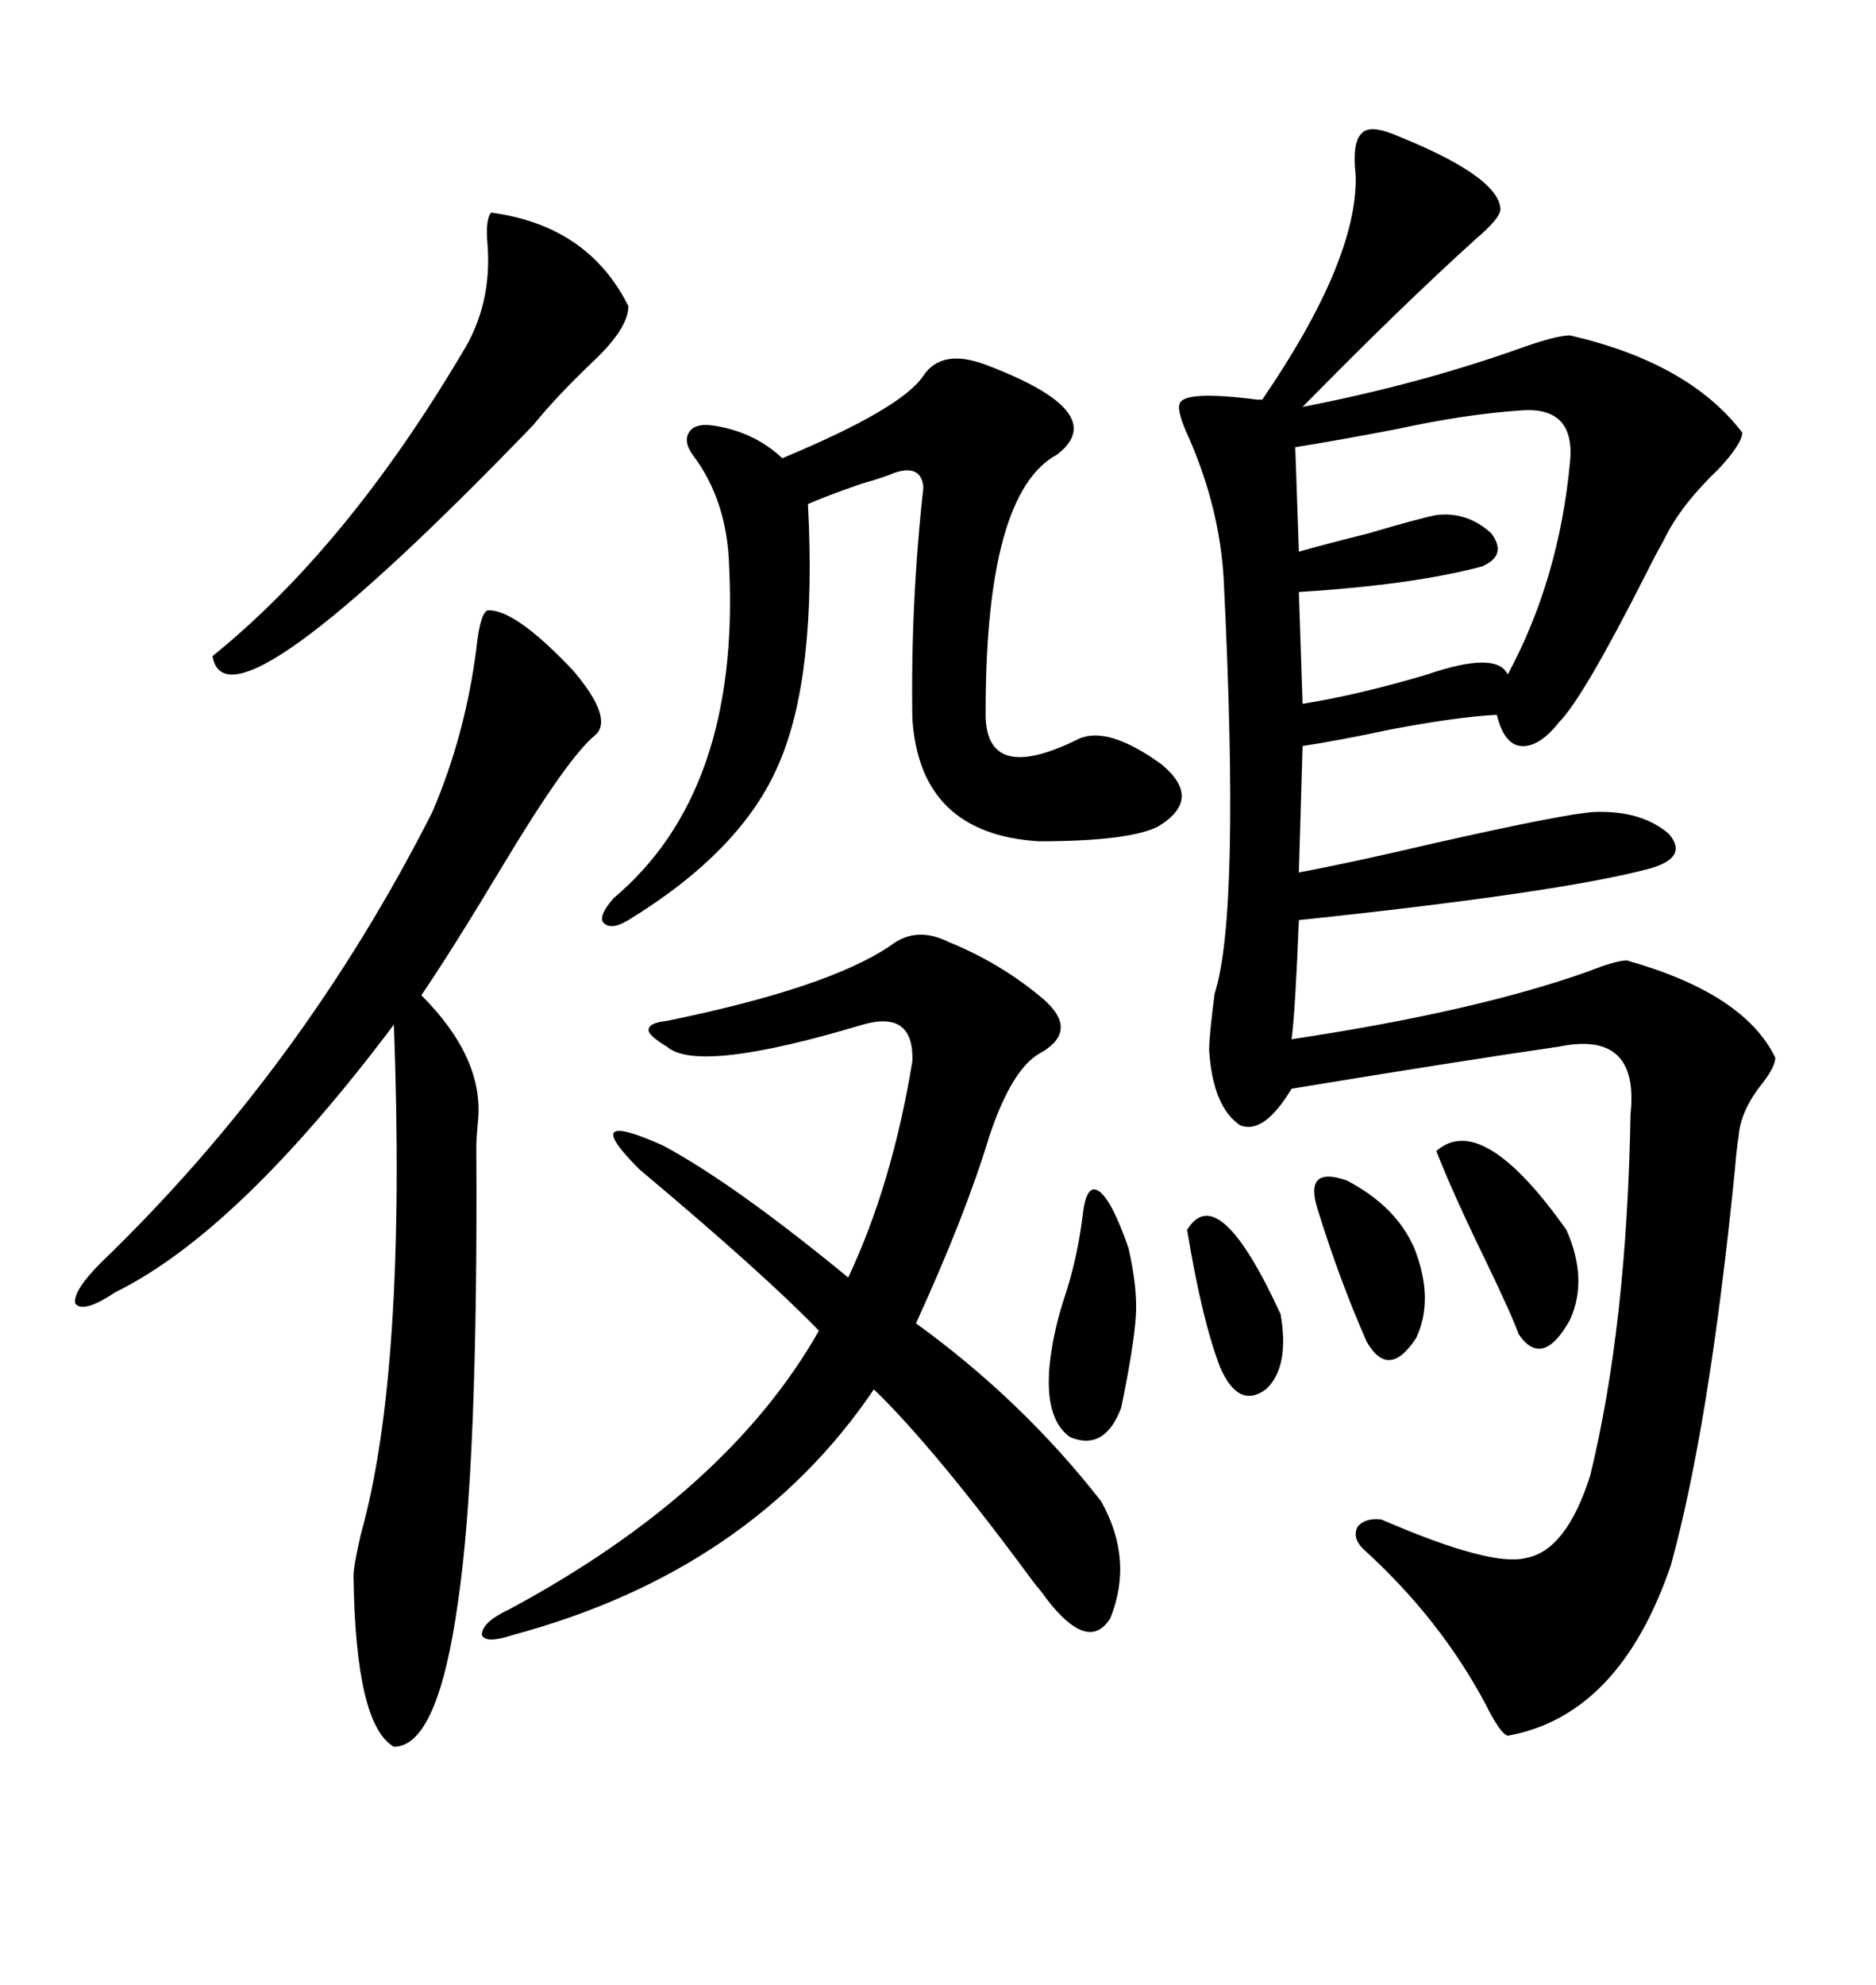 <svg xmlns="http://www.w3.org/2000/svg" xmlns:xlink="http://www.w3.org/1999/xlink" width="300" height="317.285"><path d="M222.66 21.39L222.66 21.39Q239.65 28.13 239.94 33.40L239.94 33.40Q239.94 34.86 236.13 38.09L236.13 38.09Q224.12 48.93 208.30 65.04L208.30 65.04Q226.46 61.52 242.29 55.96L242.29 55.96Q248.73 53.61 251.07 53.61L251.07 53.61Q270.12 58.01 278.61 69.14L278.61 69.14Q278.61 70.90 274.80 75L274.80 75Q268.65 80.86 266.02 86.43L266.02 86.43Q264.84 88.48 263.09 91.99L263.09 91.99Q253.13 111.62 249.32 115.43L249.32 115.43Q246.09 119.53 243.16 119.24L243.16 119.24Q240.53 118.95 239.36 114.26L239.36 114.26Q233.20 114.55 222.36 116.60L222.36 116.60Q214.16 118.36 208.30 119.24L208.30 119.24L207.71 139.45Q215.63 137.99 229.39 134.77L229.39 134.77Q250.20 130.08 254.88 129.79L254.88 129.79Q262.50 129.49 266.89 133.30L266.89 133.30Q270.12 137.11 263.67 138.87L263.67 138.87Q249.32 142.68 207.71 147.07L207.71 147.07Q207.13 161.72 206.54 166.11L206.54 166.11Q235.84 161.72 254.00 155.27L254.00 155.27Q258.40 153.52 260.16 153.52L260.16 153.52Q278.91 158.79 283.89 169.04L283.89 169.04Q283.89 170.51 281.84 173.14L281.84 173.14Q278.32 177.54 278.03 181.64L278.03 181.64Q277.73 183.40 277.44 186.91L277.44 186.91Q273.34 227.93 267.19 250.20L267.19 250.20Q258.98 274.22 241.11 277.44L241.11 277.44Q239.94 277.15 237.60 272.46L237.60 272.46Q230.27 258.69 217.97 247.56L217.97 247.56Q216.21 245.80 217.09 244.04L217.09 244.04Q218.26 242.58 220.90 242.87L220.90 242.87Q238.48 250.49 244.04 249.02L244.04 249.02Q250.49 247.85 254.30 235.84L254.30 235.84Q260.16 211.82 260.74 178.13L260.74 178.13Q262.21 164.65 249.32 167.29L249.32 167.29Q233.20 169.63 206.54 174.02L206.54 174.02Q202.15 181.35 198.34 179.88L198.34 179.88Q193.95 176.95 193.36 167.87L193.36 167.87Q193.36 165.53 194.24 158.79L194.24 158.79Q198.34 146.19 195.70 92.87L195.70 92.87Q195.12 81.45 190.14 70.02L190.14 70.02Q188.09 65.63 188.67 64.45L188.67 64.45Q189.55 62.40 200.98 63.87L200.98 63.87Q201.86 63.87 201.86 63.87L201.86 63.87Q217.09 41.60 216.80 28.13L216.80 28.13Q216.21 22.85 217.68 21.39L217.68 21.39Q218.85 19.92 222.66 21.39ZM102.25 186.91L102.25 186.91Q92.29 176.95 106.05 183.11L106.05 183.11Q117.48 189.26 135.64 204.20L135.64 204.20Q142.68 189.26 145.90 169.63L145.90 169.63Q146.19 161.43 137.99 163.77L137.99 163.77Q111.62 171.68 106.64 167.29L106.64 167.29Q103.71 165.53 103.71 164.65L103.71 164.65Q103.71 163.48 106.64 163.18L106.64 163.18Q132.42 157.91 142.38 151.17L142.38 151.17Q146.48 147.95 151.76 150.59L151.76 150.59Q159.67 153.81 166.11 159.08L166.11 159.08Q173.14 164.65 166.11 168.46L166.11 168.46Q161.72 171.09 158.20 181.64L158.20 181.64Q154.39 194.24 146.48 211.52L146.48 211.52Q163.48 223.83 176.07 239.94L176.07 239.94Q181.35 249.32 177.54 258.69L177.54 258.69Q174.02 264.26 167.29 255.47L167.29 255.47Q166.70 254.59 165.23 252.83L165.23 252.83Q149.71 231.74 139.75 222.07L139.75 222.07Q120.12 251.07 82.03 261.33L82.03 261.33Q77.64 262.79 77.05 261.33L77.05 261.33Q77.05 259.28 81.45 257.23L81.45 257.23Q116.31 238.48 130.96 212.70L130.96 212.70Q122.17 203.61 102.25 186.91ZM77.93 97.56L77.93 97.56Q82.32 97.27 91.70 107.23L91.70 107.23Q98.14 114.84 95.21 117.48L95.21 117.48Q90.82 121.00 80.27 138.57L80.27 138.57Q72.36 151.76 67.38 159.08L67.38 159.08Q77.34 169.04 76.46 179.00L76.46 179.00Q76.17 181.93 76.17 183.40L76.17 183.40Q76.46 234.38 73.24 256.05L73.24 256.05Q70.02 279.20 62.99 279.20L62.99 279.20Q56.84 275.68 56.54 251.95L56.54 251.95Q56.54 250.20 57.71 245.21L57.71 245.21Q65.04 219.14 62.99 163.77L62.99 163.77Q38.09 196.88 18.46 206.54L18.46 206.54Q13.18 210.06 12.01 208.30L12.01 208.30Q11.72 206.25 16.11 201.86L16.11 201.86Q48.34 170.80 69.14 129.79L69.14 129.79Q74.41 117.48 76.17 103.71L76.17 103.71Q76.76 98.14 77.93 97.56ZM157.62 58.30L157.62 58.30Q177.83 65.92 169.04 72.66L169.04 72.66Q157.62 78.81 157.62 113.67L157.62 113.67Q157.32 125.68 172.56 118.07L172.56 118.07Q177.25 116.02 185.74 122.17L185.74 122.17Q192.48 127.73 185.16 132.13L185.16 132.13Q180.47 134.47 166.11 134.47L166.11 134.47Q147.07 133.30 145.90 114.84L145.90 114.84Q145.61 96.39 147.66 77.93L147.66 77.93Q147.36 74.12 142.97 75.59L142.97 75.59Q141.80 76.17 137.70 77.34L137.70 77.34Q131.84 79.39 129.20 80.57L129.20 80.57Q130.66 108.11 124.51 122.17L124.51 122.17Q118.65 135.94 100.49 147.07L100.49 147.07Q97.56 148.83 96.39 147.36L96.39 147.36Q95.80 146.19 98.14 143.55L98.14 143.55Q118.36 126.56 116.60 90.53L116.60 90.53Q116.31 79.98 110.74 72.66L110.74 72.66Q109.28 70.61 110.16 69.14L110.16 69.14Q111.04 67.68 113.67 67.97L113.67 67.97Q120.41 68.85 125.10 73.24L125.10 73.24Q144.14 65.33 147.66 60.06L147.66 60.06Q150.59 55.66 157.62 58.30ZM242.87 65.63L242.87 65.63Q234.38 66.21 223.54 68.55L223.54 68.55Q214.45 70.31 207.13 71.48L207.13 71.48L207.71 88.18Q211.82 87.01 218.85 85.25L218.85 85.25Q226.76 82.91 229.69 82.32L229.69 82.32Q234.67 81.74 238.48 85.25L238.48 85.25Q241.11 88.77 237.01 90.53L237.01 90.53Q226.17 93.46 207.71 94.63L207.71 94.63L208.30 112.50Q217.38 111.04 228.22 107.81L228.22 107.81Q239.36 104.00 241.11 107.81L241.11 107.81Q249.32 92.58 251.07 73.83L251.07 73.83Q251.95 64.75 242.87 65.63ZM78.52 33.98L78.52 33.98Q94.04 36.04 100.49 48.93L100.49 48.93Q100.49 52.44 94.92 57.71L94.92 57.71Q89.06 63.28 85.25 67.97L85.25 67.97Q36.33 118.65 33.98 104.88L33.98 104.88Q55.37 87.60 73.83 56.54L73.83 56.54Q78.81 48.63 77.93 38.67L77.93 38.67Q77.64 35.16 78.52 33.98ZM229.69 183.98L229.69 183.98Q237.01 177.54 250.49 196.58L250.49 196.58Q254.00 204.49 251.07 210.94L251.07 210.94Q246.68 218.85 242.87 213.28L242.87 213.28Q241.70 210.06 237.60 201.56L237.60 201.56Q232.32 190.72 229.69 183.98ZM173.14 194.24L173.14 194.24Q173.73 188.96 175.78 190.43L175.78 190.43Q177.83 191.89 180.47 199.51L180.47 199.51Q181.93 205.96 181.64 210.35L181.64 210.35Q181.35 215.04 179.30 225L179.30 225Q176.66 232.03 171.09 229.69L171.09 229.69Q166.99 226.76 167.87 217.97L167.87 217.97Q168.46 212.70 170.21 207.42L170.21 207.42Q172.27 201.27 173.14 194.24ZM210.64 193.07L210.64 193.07Q208.59 186.33 215.33 188.67L215.33 188.67Q223.24 192.77 226.17 199.51L226.17 199.51Q229.39 207.71 226.46 213.87L226.46 213.87Q222.07 220.61 218.55 214.45L218.55 214.45Q214.16 204.49 210.64 193.07ZM189.84 196.58L189.84 196.58Q194.82 188.38 204.79 210.06L204.79 210.06Q206.25 218.55 202.44 222.07L202.44 222.07Q198.05 225.29 195.12 218.55L195.12 218.55Q192.19 210.94 189.84 196.58Z"/></svg>
